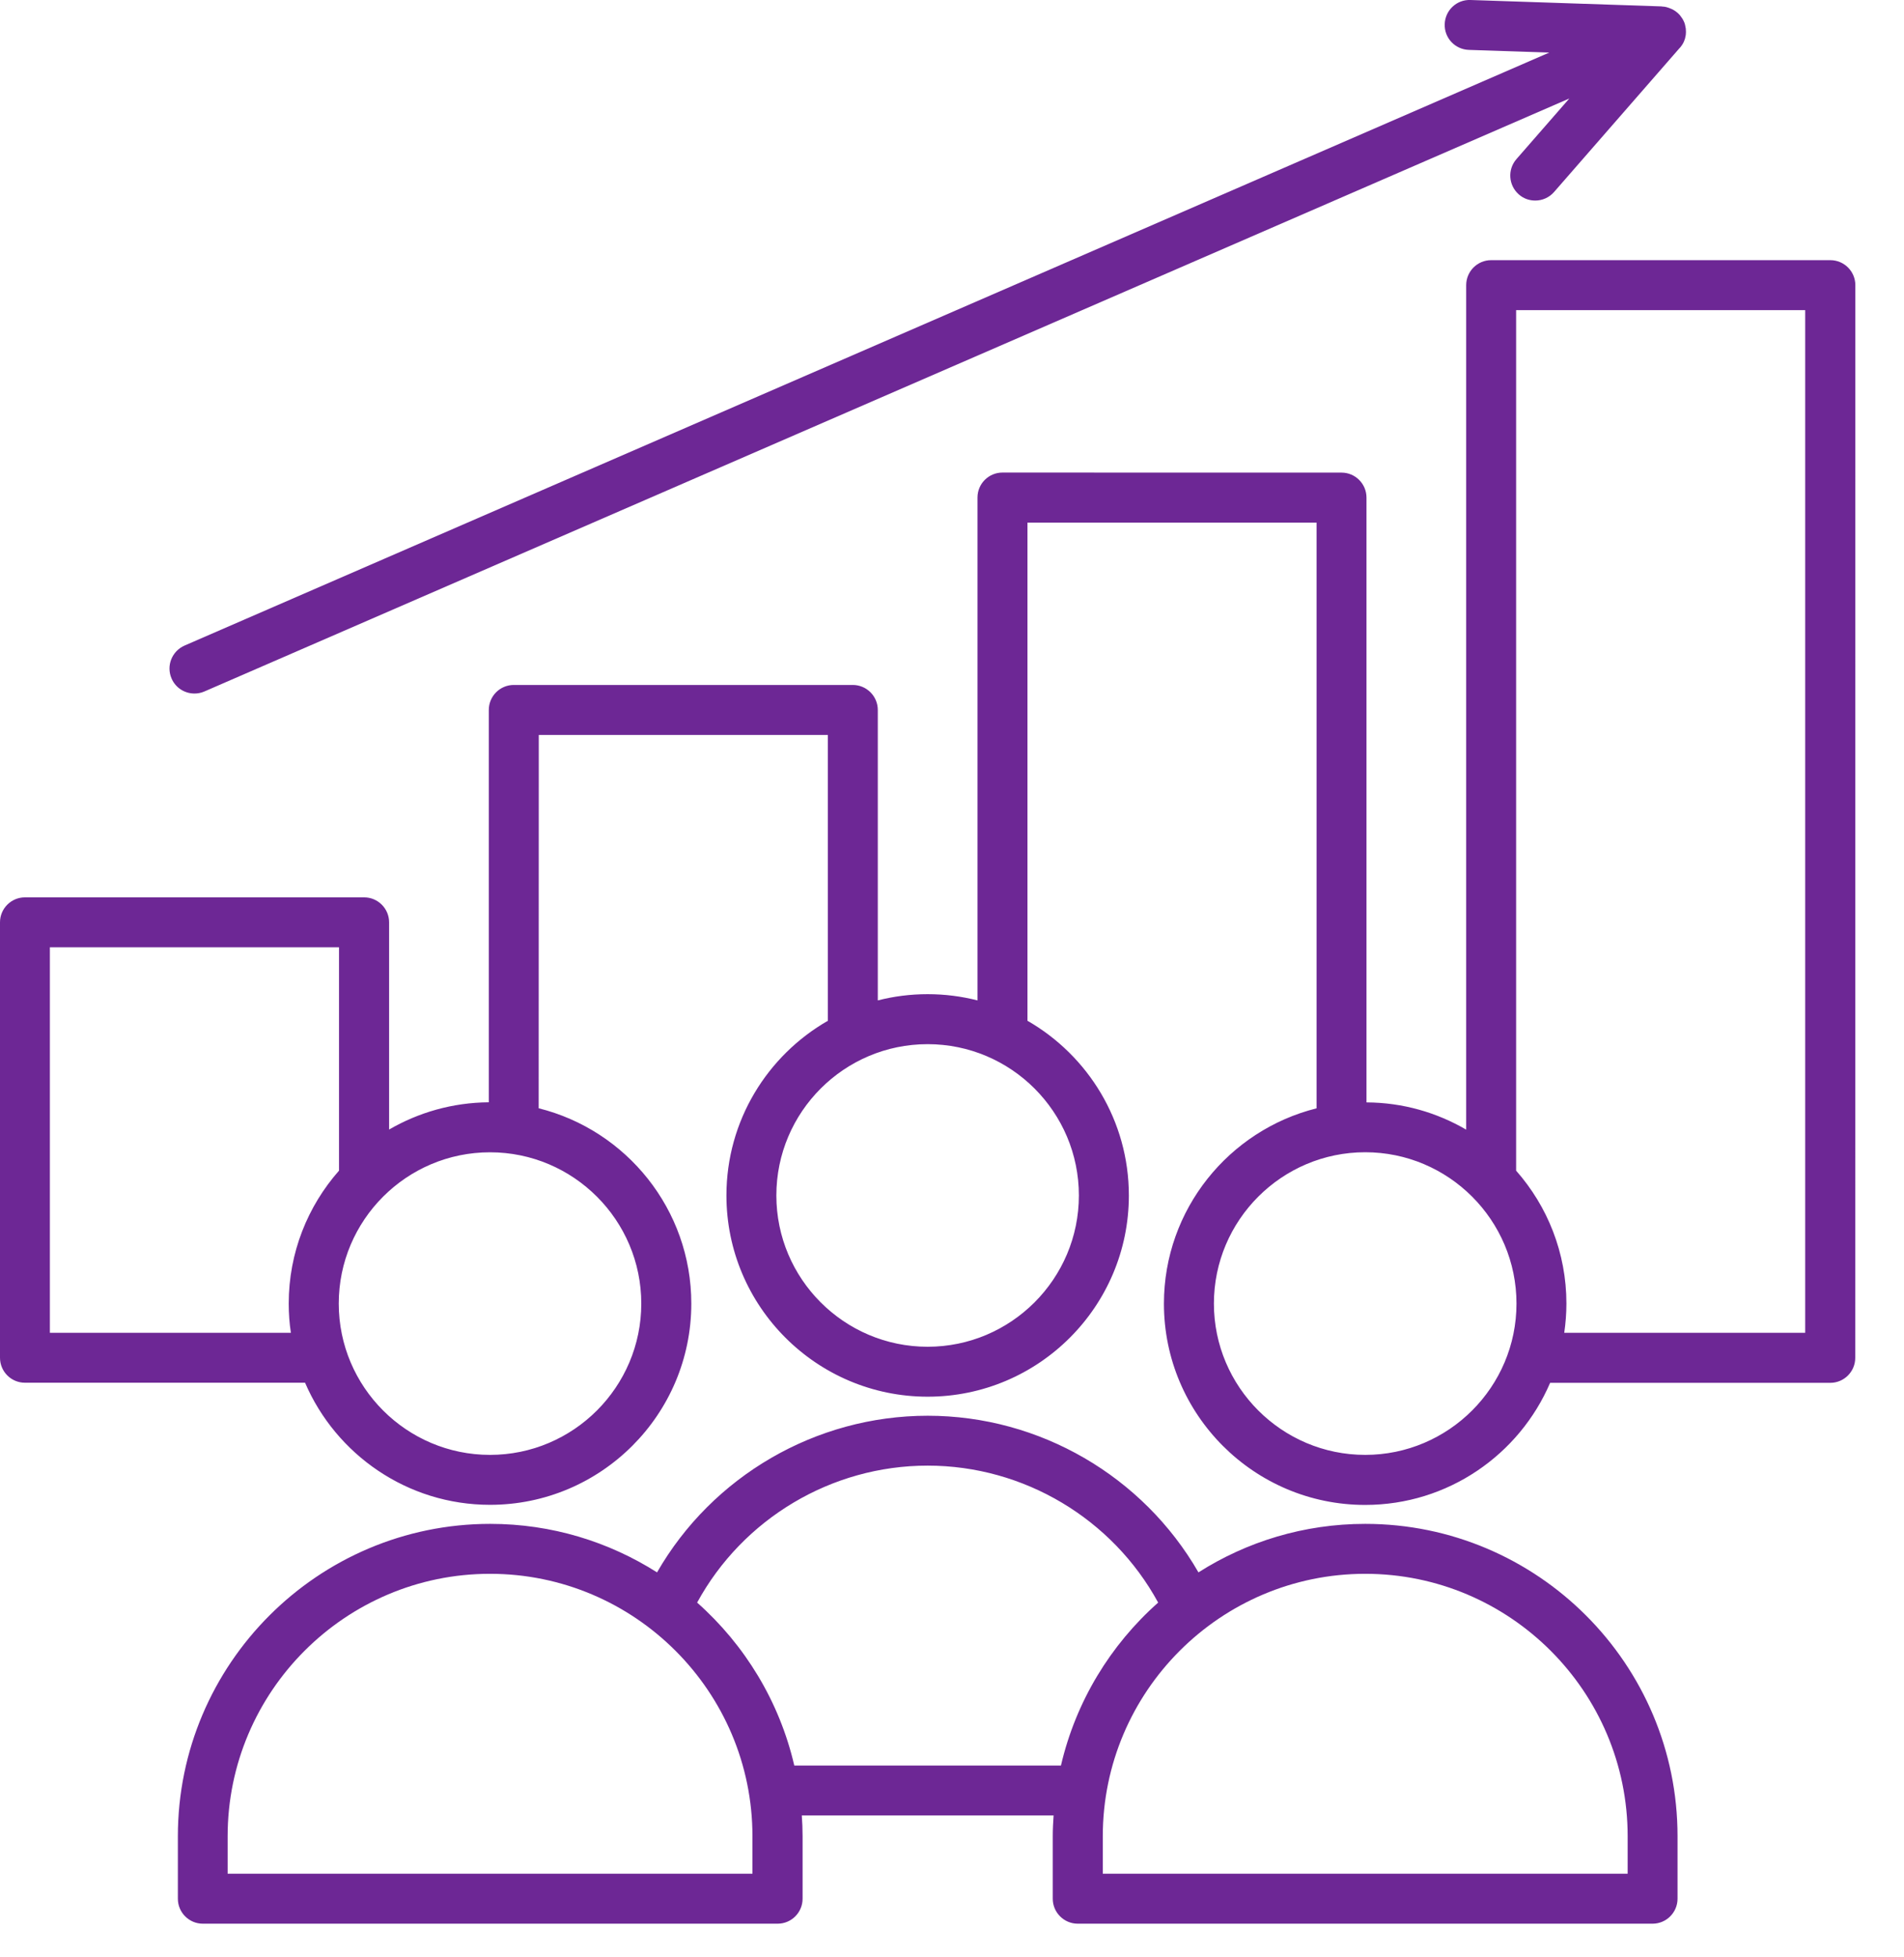 <svg xmlns="http://www.w3.org/2000/svg" width="36" height="37" viewBox="0 0 36 37" fill="none"><path d="M25.813 28.806C24.654 28.806 23.572 29.143 22.66 29.723C21.613 27.907 19.66 26.762 17.541 26.762C15.421 26.762 13.467 27.907 12.423 29.723C11.509 29.143 10.428 28.806 9.269 28.806C6.012 28.806 3.363 31.455 3.363 34.712V35.892C3.363 36.152 3.574 36.364 3.835 36.364H14.703C14.964 36.364 15.175 36.152 15.175 35.892V34.712C15.175 34.579 15.17 34.45 15.16 34.318H19.921C19.912 34.448 19.905 34.579 19.905 34.712V35.892C19.905 36.152 20.117 36.364 20.378 36.364H31.246C31.506 36.364 31.718 36.152 31.718 35.892V34.712C31.72 31.455 29.07 28.806 25.813 28.806ZM14.227 35.419H4.304V34.712C4.304 31.976 6.53 29.75 9.265 29.75C12.001 29.75 14.227 31.976 14.227 34.712V35.419ZM15.018 33.374C14.737 32.162 14.082 31.093 13.181 30.294C14.045 28.71 15.719 27.705 17.539 27.705C19.36 27.705 21.034 28.71 21.898 30.294C20.996 31.093 20.342 32.162 20.06 33.374H15.018ZM30.775 35.419H20.851V34.712C20.851 31.976 23.077 29.75 25.813 29.75C28.549 29.75 30.775 31.976 30.775 34.712V35.419ZM34.607 4.918H28.194C27.933 4.918 27.722 5.13 27.722 5.391V21.354C27.166 21.03 26.524 20.842 25.837 20.839V9.407C25.837 9.146 25.626 8.934 25.365 8.934L18.954 8.933C18.693 8.933 18.482 9.144 18.482 9.405V18.911C18.18 18.834 17.865 18.793 17.539 18.793C17.214 18.793 16.898 18.834 16.597 18.911V13.421C16.597 13.16 16.385 12.948 16.125 12.948H9.714C9.453 12.948 9.242 13.16 9.242 13.421V20.837C8.555 20.842 7.912 21.03 7.357 21.352V17.435C7.357 17.174 7.145 16.963 6.885 16.963H0.472C0.211 16.963 0 17.174 0 17.435V25.666C0 25.927 0.211 26.138 0.472 26.138H5.768C6.351 27.493 7.7 28.446 9.266 28.446C11.364 28.446 13.071 26.74 13.071 24.642C13.071 22.86 11.84 21.362 10.185 20.95L10.187 13.893H15.653V19.296C14.509 19.952 13.735 21.186 13.735 22.598C13.735 24.696 15.441 26.402 17.54 26.402C19.638 26.402 21.344 24.696 21.344 22.598C21.344 21.186 20.57 19.952 19.427 19.296V9.879H24.893V20.951C23.238 21.364 22.007 22.862 22.007 24.643C22.007 26.742 23.713 28.448 25.812 28.448C27.378 28.448 28.727 27.497 29.309 26.14H34.606C34.867 26.14 35.078 25.928 35.078 25.668L35.08 5.39C35.08 5.13 34.868 4.918 34.607 4.918L34.607 4.918ZM0.943 25.194V17.907H6.41V22.129C5.818 22.801 5.459 23.679 5.459 24.642C5.459 24.829 5.472 25.013 5.5 25.194L0.943 25.194ZM12.125 24.642C12.125 26.218 10.842 27.502 9.265 27.502C7.688 27.502 6.405 26.218 6.405 24.642C6.405 23.065 7.688 21.782 9.265 21.782C10.842 21.782 12.125 23.065 12.125 24.642ZM20.399 22.598C20.399 24.175 19.116 25.458 17.539 25.458C15.962 25.458 14.679 24.175 14.679 22.598C14.679 21.021 15.962 19.738 17.539 19.738C19.116 19.738 20.399 21.02 20.399 22.598ZM25.813 27.502C24.236 27.502 22.952 26.218 22.952 24.642C22.952 23.065 24.236 21.781 25.813 21.781C27.389 21.781 28.673 23.065 28.673 24.642C28.673 26.218 27.389 27.502 25.813 27.502ZM34.134 25.194H29.576C29.602 25.013 29.617 24.829 29.617 24.642C29.617 23.679 29.258 22.801 28.666 22.129V5.863H34.132V25.194L34.134 25.194ZM3.244 12.826C3.14 12.587 3.249 12.309 3.49 12.203L29.292 0.994L27.771 0.943C27.51 0.934 27.306 0.716 27.316 0.455C27.325 0.195 27.541 -0.01 27.803 0L31.417 0.121C31.419 0.121 31.422 0.121 31.424 0.123L31.48 0.128C31.482 0.128 31.484 0.128 31.485 0.13C31.504 0.133 31.523 0.138 31.541 0.145C31.547 0.147 31.552 0.149 31.557 0.15C31.572 0.155 31.587 0.162 31.603 0.169C31.606 0.171 31.61 0.173 31.613 0.173C31.63 0.181 31.647 0.191 31.664 0.202C31.668 0.203 31.671 0.207 31.674 0.208C31.688 0.219 31.702 0.229 31.714 0.239C31.717 0.241 31.719 0.244 31.722 0.246C31.738 0.259 31.751 0.275 31.765 0.29C31.767 0.292 31.768 0.295 31.77 0.297C31.78 0.311 31.79 0.324 31.801 0.34C31.804 0.343 31.806 0.348 31.809 0.351C31.819 0.369 31.83 0.387 31.838 0.406C31.847 0.425 31.854 0.444 31.859 0.464C31.86 0.469 31.862 0.474 31.862 0.479C31.865 0.496 31.87 0.513 31.872 0.53C31.872 0.534 31.874 0.536 31.874 0.539C31.876 0.559 31.877 0.578 31.877 0.599V0.609C31.877 0.626 31.876 0.643 31.874 0.658C31.874 0.662 31.872 0.667 31.872 0.67C31.869 0.689 31.865 0.708 31.86 0.727C31.859 0.73 31.859 0.733 31.857 0.737C31.852 0.752 31.847 0.767 31.84 0.783C31.838 0.788 31.835 0.793 31.833 0.798C31.825 0.815 31.816 0.832 31.804 0.849C31.802 0.851 31.802 0.853 31.801 0.854C31.79 0.87 31.779 0.885 31.767 0.899L31.761 0.904L29.384 3.629C29.29 3.737 29.159 3.791 29.027 3.791C28.916 3.791 28.806 3.754 28.717 3.675C28.521 3.503 28.501 3.205 28.671 3.009L29.672 1.862L3.865 13.071C3.803 13.098 3.74 13.11 3.677 13.11C3.495 13.11 3.321 13.005 3.244 12.826Z" fill="#6D2795"></path></svg>
